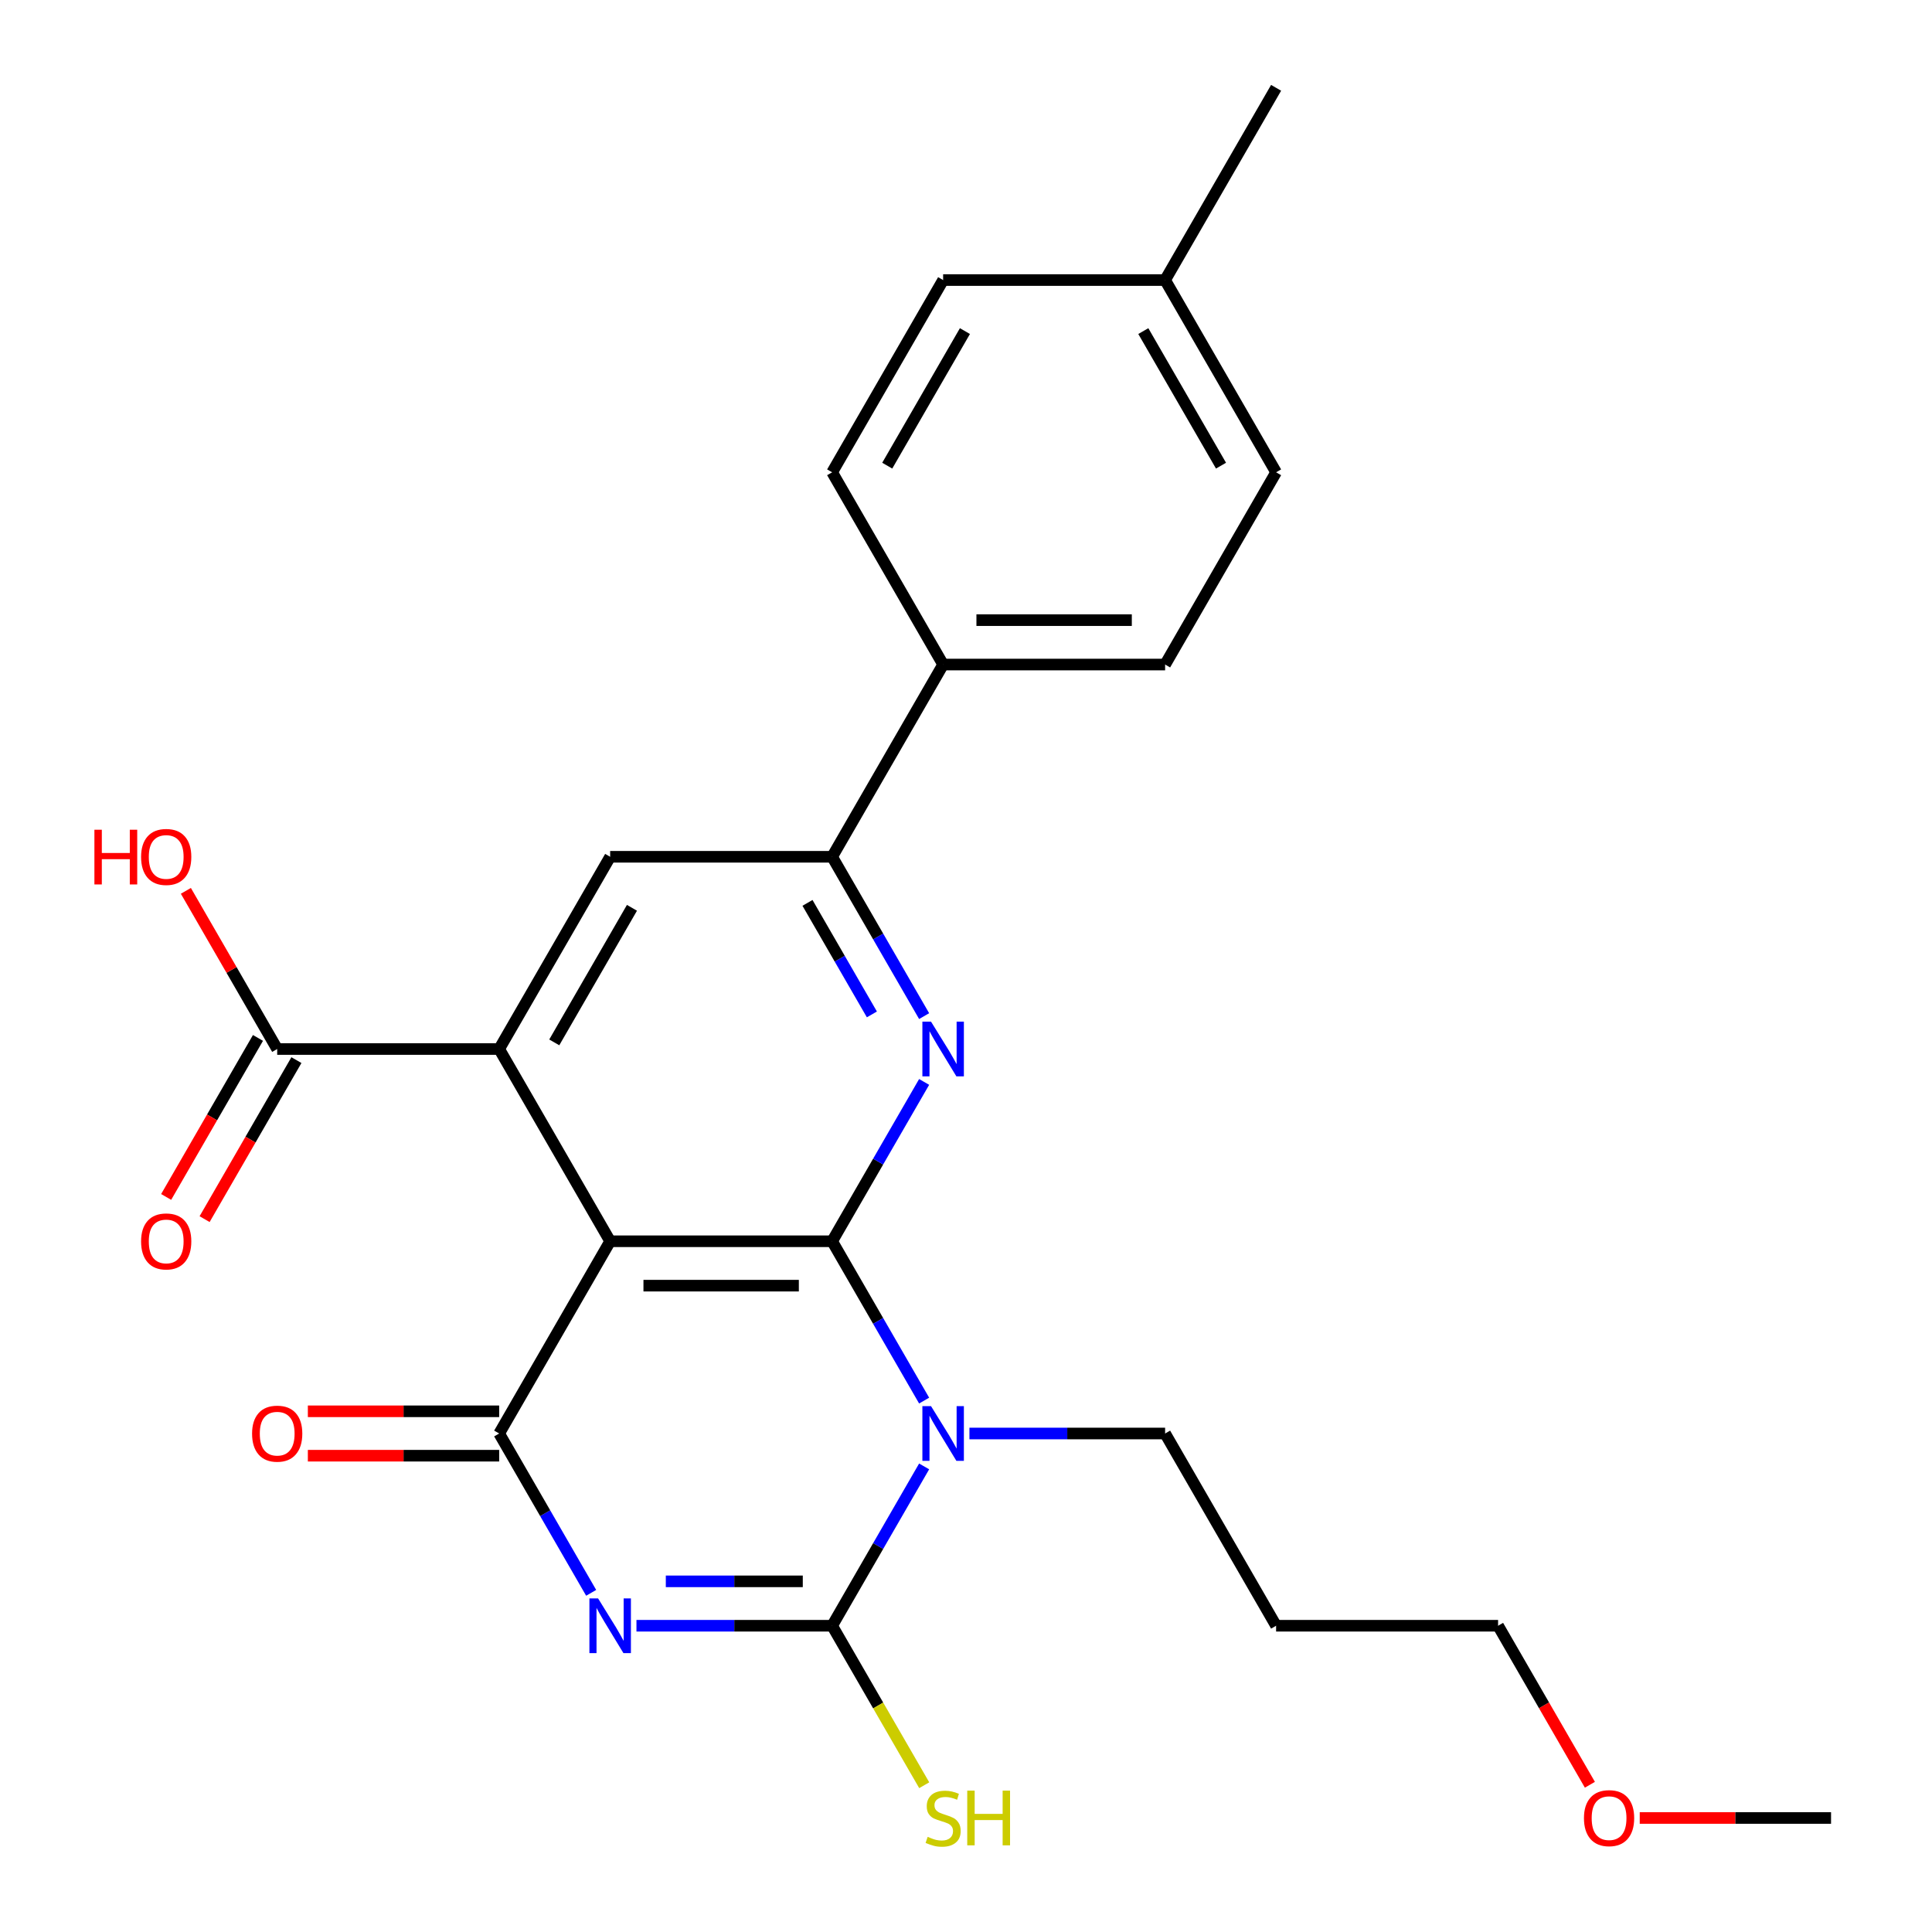 <?xml version='1.0' encoding='iso-8859-1'?>
<svg version='1.1' baseProfile='full'
              xmlns='http://www.w3.org/2000/svg'
                      xmlns:rdkit='http://www.rdkit.org/xml'
                      xmlns:xlink='http://www.w3.org/1999/xlink'
                  xml:space='preserve'
width='1000px' height='1000px' viewBox='0 0 1000 1000'>
<!-- END OF HEADER -->
<rect style='opacity:1.0;fill:#FFFFFF;stroke:none' width='1000' height='1000' x='0' y='0'> </rect>
<path class='bond-1' d='M 430.715,642.475 L 454.522,683.71' style='fill:none;fill-rule:evenodd;stroke:#000000;stroke-width:6px;stroke-linecap:butt;stroke-linejoin:miter;stroke-opacity:1' />
<path class='bond-1' d='M 454.522,683.71 L 478.329,724.946' style='fill:none;fill-rule:evenodd;stroke:#0000FF;stroke-width:6px;stroke-linecap:butt;stroke-linejoin:miter;stroke-opacity:1' />
<path class='bond-2' d='M 430.715,642.475 L 315.818,642.475' style='fill:none;fill-rule:evenodd;stroke:#000000;stroke-width:6px;stroke-linecap:butt;stroke-linejoin:miter;stroke-opacity:1' />
<path class='bond-2' d='M 413.48,665.454 L 333.053,665.454' style='fill:none;fill-rule:evenodd;stroke:#000000;stroke-width:6px;stroke-linecap:butt;stroke-linejoin:miter;stroke-opacity:1' />
<path class='bond-5' d='M 430.715,642.475 L 454.522,601.239' style='fill:none;fill-rule:evenodd;stroke:#000000;stroke-width:6px;stroke-linecap:butt;stroke-linejoin:miter;stroke-opacity:1' />
<path class='bond-5' d='M 454.522,601.239 L 478.329,560.004' style='fill:none;fill-rule:evenodd;stroke:#0000FF;stroke-width:6px;stroke-linecap:butt;stroke-linejoin:miter;stroke-opacity:1' />
<path class='bond-0' d='M 305.985,824.449 L 282.177,783.214' style='fill:none;fill-rule:evenodd;stroke:#0000FF;stroke-width:6px;stroke-linecap:butt;stroke-linejoin:miter;stroke-opacity:1' />
<path class='bond-0' d='M 282.177,783.214 L 258.37,741.978' style='fill:none;fill-rule:evenodd;stroke:#000000;stroke-width:6px;stroke-linecap:butt;stroke-linejoin:miter;stroke-opacity:1' />
<path class='bond-26' d='M 329.431,841.481 L 380.073,841.481' style='fill:none;fill-rule:evenodd;stroke:#0000FF;stroke-width:6px;stroke-linecap:butt;stroke-linejoin:miter;stroke-opacity:1' />
<path class='bond-26' d='M 380.073,841.481 L 430.715,841.481' style='fill:none;fill-rule:evenodd;stroke:#000000;stroke-width:6px;stroke-linecap:butt;stroke-linejoin:miter;stroke-opacity:1' />
<path class='bond-26' d='M 344.623,818.502 L 380.073,818.502' style='fill:none;fill-rule:evenodd;stroke:#0000FF;stroke-width:6px;stroke-linecap:butt;stroke-linejoin:miter;stroke-opacity:1' />
<path class='bond-26' d='M 380.073,818.502 L 415.522,818.502' style='fill:none;fill-rule:evenodd;stroke:#000000;stroke-width:6px;stroke-linecap:butt;stroke-linejoin:miter;stroke-opacity:1' />
<path class='bond-3' d='M 478.329,759.01 L 454.522,800.246' style='fill:none;fill-rule:evenodd;stroke:#0000FF;stroke-width:6px;stroke-linecap:butt;stroke-linejoin:miter;stroke-opacity:1' />
<path class='bond-3' d='M 454.522,800.246 L 430.715,841.481' style='fill:none;fill-rule:evenodd;stroke:#000000;stroke-width:6px;stroke-linecap:butt;stroke-linejoin:miter;stroke-opacity:1' />
<path class='bond-14' d='M 501.775,741.978 L 552.418,741.978' style='fill:none;fill-rule:evenodd;stroke:#0000FF;stroke-width:6px;stroke-linecap:butt;stroke-linejoin:miter;stroke-opacity:1' />
<path class='bond-14' d='M 552.418,741.978 L 603.06,741.978' style='fill:none;fill-rule:evenodd;stroke:#000000;stroke-width:6px;stroke-linecap:butt;stroke-linejoin:miter;stroke-opacity:1' />
<path class='bond-4' d='M 315.818,642.475 L 258.37,741.978' style='fill:none;fill-rule:evenodd;stroke:#000000;stroke-width:6px;stroke-linecap:butt;stroke-linejoin:miter;stroke-opacity:1' />
<path class='bond-6' d='M 315.818,642.475 L 258.37,542.971' style='fill:none;fill-rule:evenodd;stroke:#000000;stroke-width:6px;stroke-linecap:butt;stroke-linejoin:miter;stroke-opacity:1' />
<path class='bond-12' d='M 430.715,841.481 L 454.545,882.757' style='fill:none;fill-rule:evenodd;stroke:#000000;stroke-width:6px;stroke-linecap:butt;stroke-linejoin:miter;stroke-opacity:1' />
<path class='bond-12' d='M 454.545,882.757 L 478.376,924.032' style='fill:none;fill-rule:evenodd;stroke:#CCCC00;stroke-width:6px;stroke-linecap:butt;stroke-linejoin:miter;stroke-opacity:1' />
<path class='bond-10' d='M 258.37,730.488 L 208.858,730.488' style='fill:none;fill-rule:evenodd;stroke:#000000;stroke-width:6px;stroke-linecap:butt;stroke-linejoin:miter;stroke-opacity:1' />
<path class='bond-10' d='M 208.858,730.488 L 159.346,730.488' style='fill:none;fill-rule:evenodd;stroke:#FF0000;stroke-width:6px;stroke-linecap:butt;stroke-linejoin:miter;stroke-opacity:1' />
<path class='bond-10' d='M 258.37,753.468 L 208.858,753.468' style='fill:none;fill-rule:evenodd;stroke:#000000;stroke-width:6px;stroke-linecap:butt;stroke-linejoin:miter;stroke-opacity:1' />
<path class='bond-10' d='M 208.858,753.468 L 159.346,753.468' style='fill:none;fill-rule:evenodd;stroke:#FF0000;stroke-width:6px;stroke-linecap:butt;stroke-linejoin:miter;stroke-opacity:1' />
<path class='bond-7' d='M 478.329,525.939 L 454.522,484.703' style='fill:none;fill-rule:evenodd;stroke:#0000FF;stroke-width:6px;stroke-linecap:butt;stroke-linejoin:miter;stroke-opacity:1' />
<path class='bond-7' d='M 454.522,484.703 L 430.715,443.468' style='fill:none;fill-rule:evenodd;stroke:#000000;stroke-width:6px;stroke-linecap:butt;stroke-linejoin:miter;stroke-opacity:1' />
<path class='bond-7' d='M 451.287,525.058 L 434.621,496.193' style='fill:none;fill-rule:evenodd;stroke:#0000FF;stroke-width:6px;stroke-linecap:butt;stroke-linejoin:miter;stroke-opacity:1' />
<path class='bond-7' d='M 434.621,496.193 L 417.956,467.328' style='fill:none;fill-rule:evenodd;stroke:#000000;stroke-width:6px;stroke-linecap:butt;stroke-linejoin:miter;stroke-opacity:1' />
<path class='bond-9' d='M 258.37,542.971 L 143.473,542.971' style='fill:none;fill-rule:evenodd;stroke:#000000;stroke-width:6px;stroke-linecap:butt;stroke-linejoin:miter;stroke-opacity:1' />
<path class='bond-27' d='M 258.37,542.971 L 315.818,443.468' style='fill:none;fill-rule:evenodd;stroke:#000000;stroke-width:6px;stroke-linecap:butt;stroke-linejoin:miter;stroke-opacity:1' />
<path class='bond-27' d='M 286.888,539.536 L 327.102,469.883' style='fill:none;fill-rule:evenodd;stroke:#000000;stroke-width:6px;stroke-linecap:butt;stroke-linejoin:miter;stroke-opacity:1' />
<path class='bond-8' d='M 430.715,443.468 L 315.818,443.468' style='fill:none;fill-rule:evenodd;stroke:#000000;stroke-width:6px;stroke-linecap:butt;stroke-linejoin:miter;stroke-opacity:1' />
<path class='bond-11' d='M 430.715,443.468 L 488.163,343.965' style='fill:none;fill-rule:evenodd;stroke:#000000;stroke-width:6px;stroke-linecap:butt;stroke-linejoin:miter;stroke-opacity:1' />
<path class='bond-13' d='M 133.523,537.227 L 109.762,578.382' style='fill:none;fill-rule:evenodd;stroke:#000000;stroke-width:6px;stroke-linecap:butt;stroke-linejoin:miter;stroke-opacity:1' />
<path class='bond-13' d='M 109.762,578.382 L 86.001,619.537' style='fill:none;fill-rule:evenodd;stroke:#FF0000;stroke-width:6px;stroke-linecap:butt;stroke-linejoin:miter;stroke-opacity:1' />
<path class='bond-13' d='M 153.424,548.716 L 129.663,589.872' style='fill:none;fill-rule:evenodd;stroke:#000000;stroke-width:6px;stroke-linecap:butt;stroke-linejoin:miter;stroke-opacity:1' />
<path class='bond-13' d='M 129.663,589.872 L 105.901,631.027' style='fill:none;fill-rule:evenodd;stroke:#FF0000;stroke-width:6px;stroke-linecap:butt;stroke-linejoin:miter;stroke-opacity:1' />
<path class='bond-17' d='M 143.473,542.971 L 119.839,502.036' style='fill:none;fill-rule:evenodd;stroke:#000000;stroke-width:6px;stroke-linecap:butt;stroke-linejoin:miter;stroke-opacity:1' />
<path class='bond-17' d='M 119.839,502.036 L 96.205,461.1' style='fill:none;fill-rule:evenodd;stroke:#FF0000;stroke-width:6px;stroke-linecap:butt;stroke-linejoin:miter;stroke-opacity:1' />
<path class='bond-15' d='M 488.163,343.965 L 603.06,343.965' style='fill:none;fill-rule:evenodd;stroke:#000000;stroke-width:6px;stroke-linecap:butt;stroke-linejoin:miter;stroke-opacity:1' />
<path class='bond-15' d='M 505.398,320.985 L 585.825,320.985' style='fill:none;fill-rule:evenodd;stroke:#000000;stroke-width:6px;stroke-linecap:butt;stroke-linejoin:miter;stroke-opacity:1' />
<path class='bond-16' d='M 488.163,343.965 L 430.715,244.461' style='fill:none;fill-rule:evenodd;stroke:#000000;stroke-width:6px;stroke-linecap:butt;stroke-linejoin:miter;stroke-opacity:1' />
<path class='bond-21' d='M 603.06,741.978 L 660.508,841.481' style='fill:none;fill-rule:evenodd;stroke:#000000;stroke-width:6px;stroke-linecap:butt;stroke-linejoin:miter;stroke-opacity:1' />
<path class='bond-18' d='M 603.06,343.965 L 660.508,244.461' style='fill:none;fill-rule:evenodd;stroke:#000000;stroke-width:6px;stroke-linecap:butt;stroke-linejoin:miter;stroke-opacity:1' />
<path class='bond-19' d='M 430.715,244.461 L 488.163,144.958' style='fill:none;fill-rule:evenodd;stroke:#000000;stroke-width:6px;stroke-linecap:butt;stroke-linejoin:miter;stroke-opacity:1' />
<path class='bond-19' d='M 459.233,241.025 L 499.446,171.373' style='fill:none;fill-rule:evenodd;stroke:#000000;stroke-width:6px;stroke-linecap:butt;stroke-linejoin:miter;stroke-opacity:1' />
<path class='bond-28' d='M 660.508,244.461 L 603.06,144.958' style='fill:none;fill-rule:evenodd;stroke:#000000;stroke-width:6px;stroke-linecap:butt;stroke-linejoin:miter;stroke-opacity:1' />
<path class='bond-28' d='M 631.99,241.025 L 591.776,171.373' style='fill:none;fill-rule:evenodd;stroke:#000000;stroke-width:6px;stroke-linecap:butt;stroke-linejoin:miter;stroke-opacity:1' />
<path class='bond-20' d='M 488.163,144.958 L 603.06,144.958' style='fill:none;fill-rule:evenodd;stroke:#000000;stroke-width:6px;stroke-linecap:butt;stroke-linejoin:miter;stroke-opacity:1' />
<path class='bond-24' d='M 603.06,144.958 L 660.508,45.455' style='fill:none;fill-rule:evenodd;stroke:#000000;stroke-width:6px;stroke-linecap:butt;stroke-linejoin:miter;stroke-opacity:1' />
<path class='bond-23' d='M 660.508,841.481 L 775.405,841.481' style='fill:none;fill-rule:evenodd;stroke:#000000;stroke-width:6px;stroke-linecap:butt;stroke-linejoin:miter;stroke-opacity:1' />
<path class='bond-22' d='M 822.927,923.792 L 799.166,882.637' style='fill:none;fill-rule:evenodd;stroke:#FF0000;stroke-width:6px;stroke-linecap:butt;stroke-linejoin:miter;stroke-opacity:1' />
<path class='bond-22' d='M 799.166,882.637 L 775.405,841.481' style='fill:none;fill-rule:evenodd;stroke:#000000;stroke-width:6px;stroke-linecap:butt;stroke-linejoin:miter;stroke-opacity:1' />
<path class='bond-25' d='M 848.725,940.985 L 898.237,940.985' style='fill:none;fill-rule:evenodd;stroke:#FF0000;stroke-width:6px;stroke-linecap:butt;stroke-linejoin:miter;stroke-opacity:1' />
<path class='bond-25' d='M 898.237,940.985 L 947.749,940.985' style='fill:none;fill-rule:evenodd;stroke:#000000;stroke-width:6px;stroke-linecap:butt;stroke-linejoin:miter;stroke-opacity:1' />
<path  class='atom-1' d='M 309.558 827.321
L 318.838 842.321
Q 319.758 843.801, 321.238 846.481
Q 322.718 849.161, 322.798 849.321
L 322.798 827.321
L 326.558 827.321
L 326.558 855.641
L 322.678 855.641
L 312.718 839.241
Q 311.558 837.321, 310.318 835.121
Q 309.118 832.921, 308.758 832.241
L 308.758 855.641
L 305.078 855.641
L 305.078 827.321
L 309.558 827.321
' fill='#0000FF'/>
<path  class='atom-2' d='M 481.903 727.818
L 491.183 742.818
Q 492.103 744.298, 493.583 746.978
Q 495.063 749.658, 495.143 749.818
L 495.143 727.818
L 498.903 727.818
L 498.903 756.138
L 495.023 756.138
L 485.063 739.738
Q 483.903 737.818, 482.663 735.618
Q 481.463 733.418, 481.103 732.738
L 481.103 756.138
L 477.423 756.138
L 477.423 727.818
L 481.903 727.818
' fill='#0000FF'/>
<path  class='atom-6' d='M 481.903 528.811
L 491.183 543.811
Q 492.103 545.291, 493.583 547.971
Q 495.063 550.651, 495.143 550.811
L 495.143 528.811
L 498.903 528.811
L 498.903 557.131
L 495.023 557.131
L 485.063 540.731
Q 483.903 538.811, 482.663 536.611
Q 481.463 534.411, 481.103 533.731
L 481.103 557.131
L 477.423 557.131
L 477.423 528.811
L 481.903 528.811
' fill='#0000FF'/>
<path  class='atom-11' d='M 130.473 742.058
Q 130.473 735.258, 133.833 731.458
Q 137.193 727.658, 143.473 727.658
Q 149.753 727.658, 153.113 731.458
Q 156.473 735.258, 156.473 742.058
Q 156.473 748.938, 153.073 752.858
Q 149.673 756.738, 143.473 756.738
Q 137.233 756.738, 133.833 752.858
Q 130.473 748.978, 130.473 742.058
M 143.473 753.538
Q 147.793 753.538, 150.113 750.658
Q 152.473 747.738, 152.473 742.058
Q 152.473 736.498, 150.113 733.698
Q 147.793 730.858, 143.473 730.858
Q 139.153 730.858, 136.793 733.658
Q 134.473 736.458, 134.473 742.058
Q 134.473 747.778, 136.793 750.658
Q 139.153 753.538, 143.473 753.538
' fill='#FF0000'/>
<path  class='atom-13' d='M 480.163 950.745
Q 480.483 950.865, 481.803 951.425
Q 483.123 951.985, 484.563 952.345
Q 486.043 952.665, 487.483 952.665
Q 490.163 952.665, 491.723 951.385
Q 493.283 950.065, 493.283 947.785
Q 493.283 946.225, 492.483 945.265
Q 491.723 944.305, 490.523 943.785
Q 489.323 943.265, 487.323 942.665
Q 484.803 941.905, 483.283 941.185
Q 481.803 940.465, 480.723 938.945
Q 479.683 937.425, 479.683 934.865
Q 479.683 931.305, 482.083 929.105
Q 484.523 926.905, 489.323 926.905
Q 492.603 926.905, 496.323 928.465
L 495.403 931.545
Q 492.003 930.145, 489.443 930.145
Q 486.683 930.145, 485.163 931.305
Q 483.643 932.425, 483.683 934.385
Q 483.683 935.905, 484.443 936.825
Q 485.243 937.745, 486.363 938.265
Q 487.523 938.785, 489.443 939.385
Q 492.003 940.185, 493.523 940.985
Q 495.043 941.785, 496.123 943.425
Q 497.243 945.025, 497.243 947.785
Q 497.243 951.705, 494.603 953.825
Q 492.003 955.905, 487.643 955.905
Q 485.123 955.905, 483.203 955.345
Q 481.323 954.825, 479.083 953.905
L 480.163 950.745
' fill='#CCCC00'/>
<path  class='atom-13' d='M 500.643 926.825
L 504.483 926.825
L 504.483 938.865
L 518.963 938.865
L 518.963 926.825
L 522.803 926.825
L 522.803 955.145
L 518.963 955.145
L 518.963 942.065
L 504.483 942.065
L 504.483 955.145
L 500.643 955.145
L 500.643 926.825
' fill='#CCCC00'/>
<path  class='atom-14' d='M 73.025 642.555
Q 73.025 635.755, 76.385 631.955
Q 79.745 628.155, 86.025 628.155
Q 92.305 628.155, 95.665 631.955
Q 99.025 635.755, 99.025 642.555
Q 99.025 649.435, 95.625 653.355
Q 92.225 657.235, 86.025 657.235
Q 79.785 657.235, 76.385 653.355
Q 73.025 649.475, 73.025 642.555
M 86.025 654.035
Q 90.345 654.035, 92.665 651.155
Q 95.025 648.235, 95.025 642.555
Q 95.025 636.995, 92.665 634.195
Q 90.345 631.355, 86.025 631.355
Q 81.705 631.355, 79.345 634.155
Q 77.025 636.955, 77.025 642.555
Q 77.025 648.275, 79.345 651.155
Q 81.705 654.035, 86.025 654.035
' fill='#FF0000'/>
<path  class='atom-18' d='M 48.865 429.468
L 52.705 429.468
L 52.705 441.508
L 67.185 441.508
L 67.185 429.468
L 71.025 429.468
L 71.025 457.788
L 67.185 457.788
L 67.185 444.708
L 52.705 444.708
L 52.705 457.788
L 48.865 457.788
L 48.865 429.468
' fill='#FF0000'/>
<path  class='atom-18' d='M 73.025 443.548
Q 73.025 436.748, 76.385 432.948
Q 79.745 429.148, 86.025 429.148
Q 92.305 429.148, 95.665 432.948
Q 99.025 436.748, 99.025 443.548
Q 99.025 450.428, 95.625 454.348
Q 92.225 458.228, 86.025 458.228
Q 79.785 458.228, 76.385 454.348
Q 73.025 450.468, 73.025 443.548
M 86.025 455.028
Q 90.345 455.028, 92.665 452.148
Q 95.025 449.228, 95.025 443.548
Q 95.025 437.988, 92.665 435.188
Q 90.345 432.348, 86.025 432.348
Q 81.705 432.348, 79.345 435.148
Q 77.025 437.948, 77.025 443.548
Q 77.025 449.268, 79.345 452.148
Q 81.705 455.028, 86.025 455.028
' fill='#FF0000'/>
<path  class='atom-23' d='M 819.853 941.065
Q 819.853 934.265, 823.213 930.465
Q 826.573 926.665, 832.853 926.665
Q 839.133 926.665, 842.493 930.465
Q 845.853 934.265, 845.853 941.065
Q 845.853 947.945, 842.453 951.865
Q 839.053 955.745, 832.853 955.745
Q 826.613 955.745, 823.213 951.865
Q 819.853 947.985, 819.853 941.065
M 832.853 952.545
Q 837.173 952.545, 839.493 949.665
Q 841.853 946.745, 841.853 941.065
Q 841.853 935.505, 839.493 932.705
Q 837.173 929.865, 832.853 929.865
Q 828.533 929.865, 826.173 932.665
Q 823.853 935.465, 823.853 941.065
Q 823.853 946.785, 826.173 949.665
Q 828.533 952.545, 832.853 952.545
' fill='#FF0000'/>
</svg>
